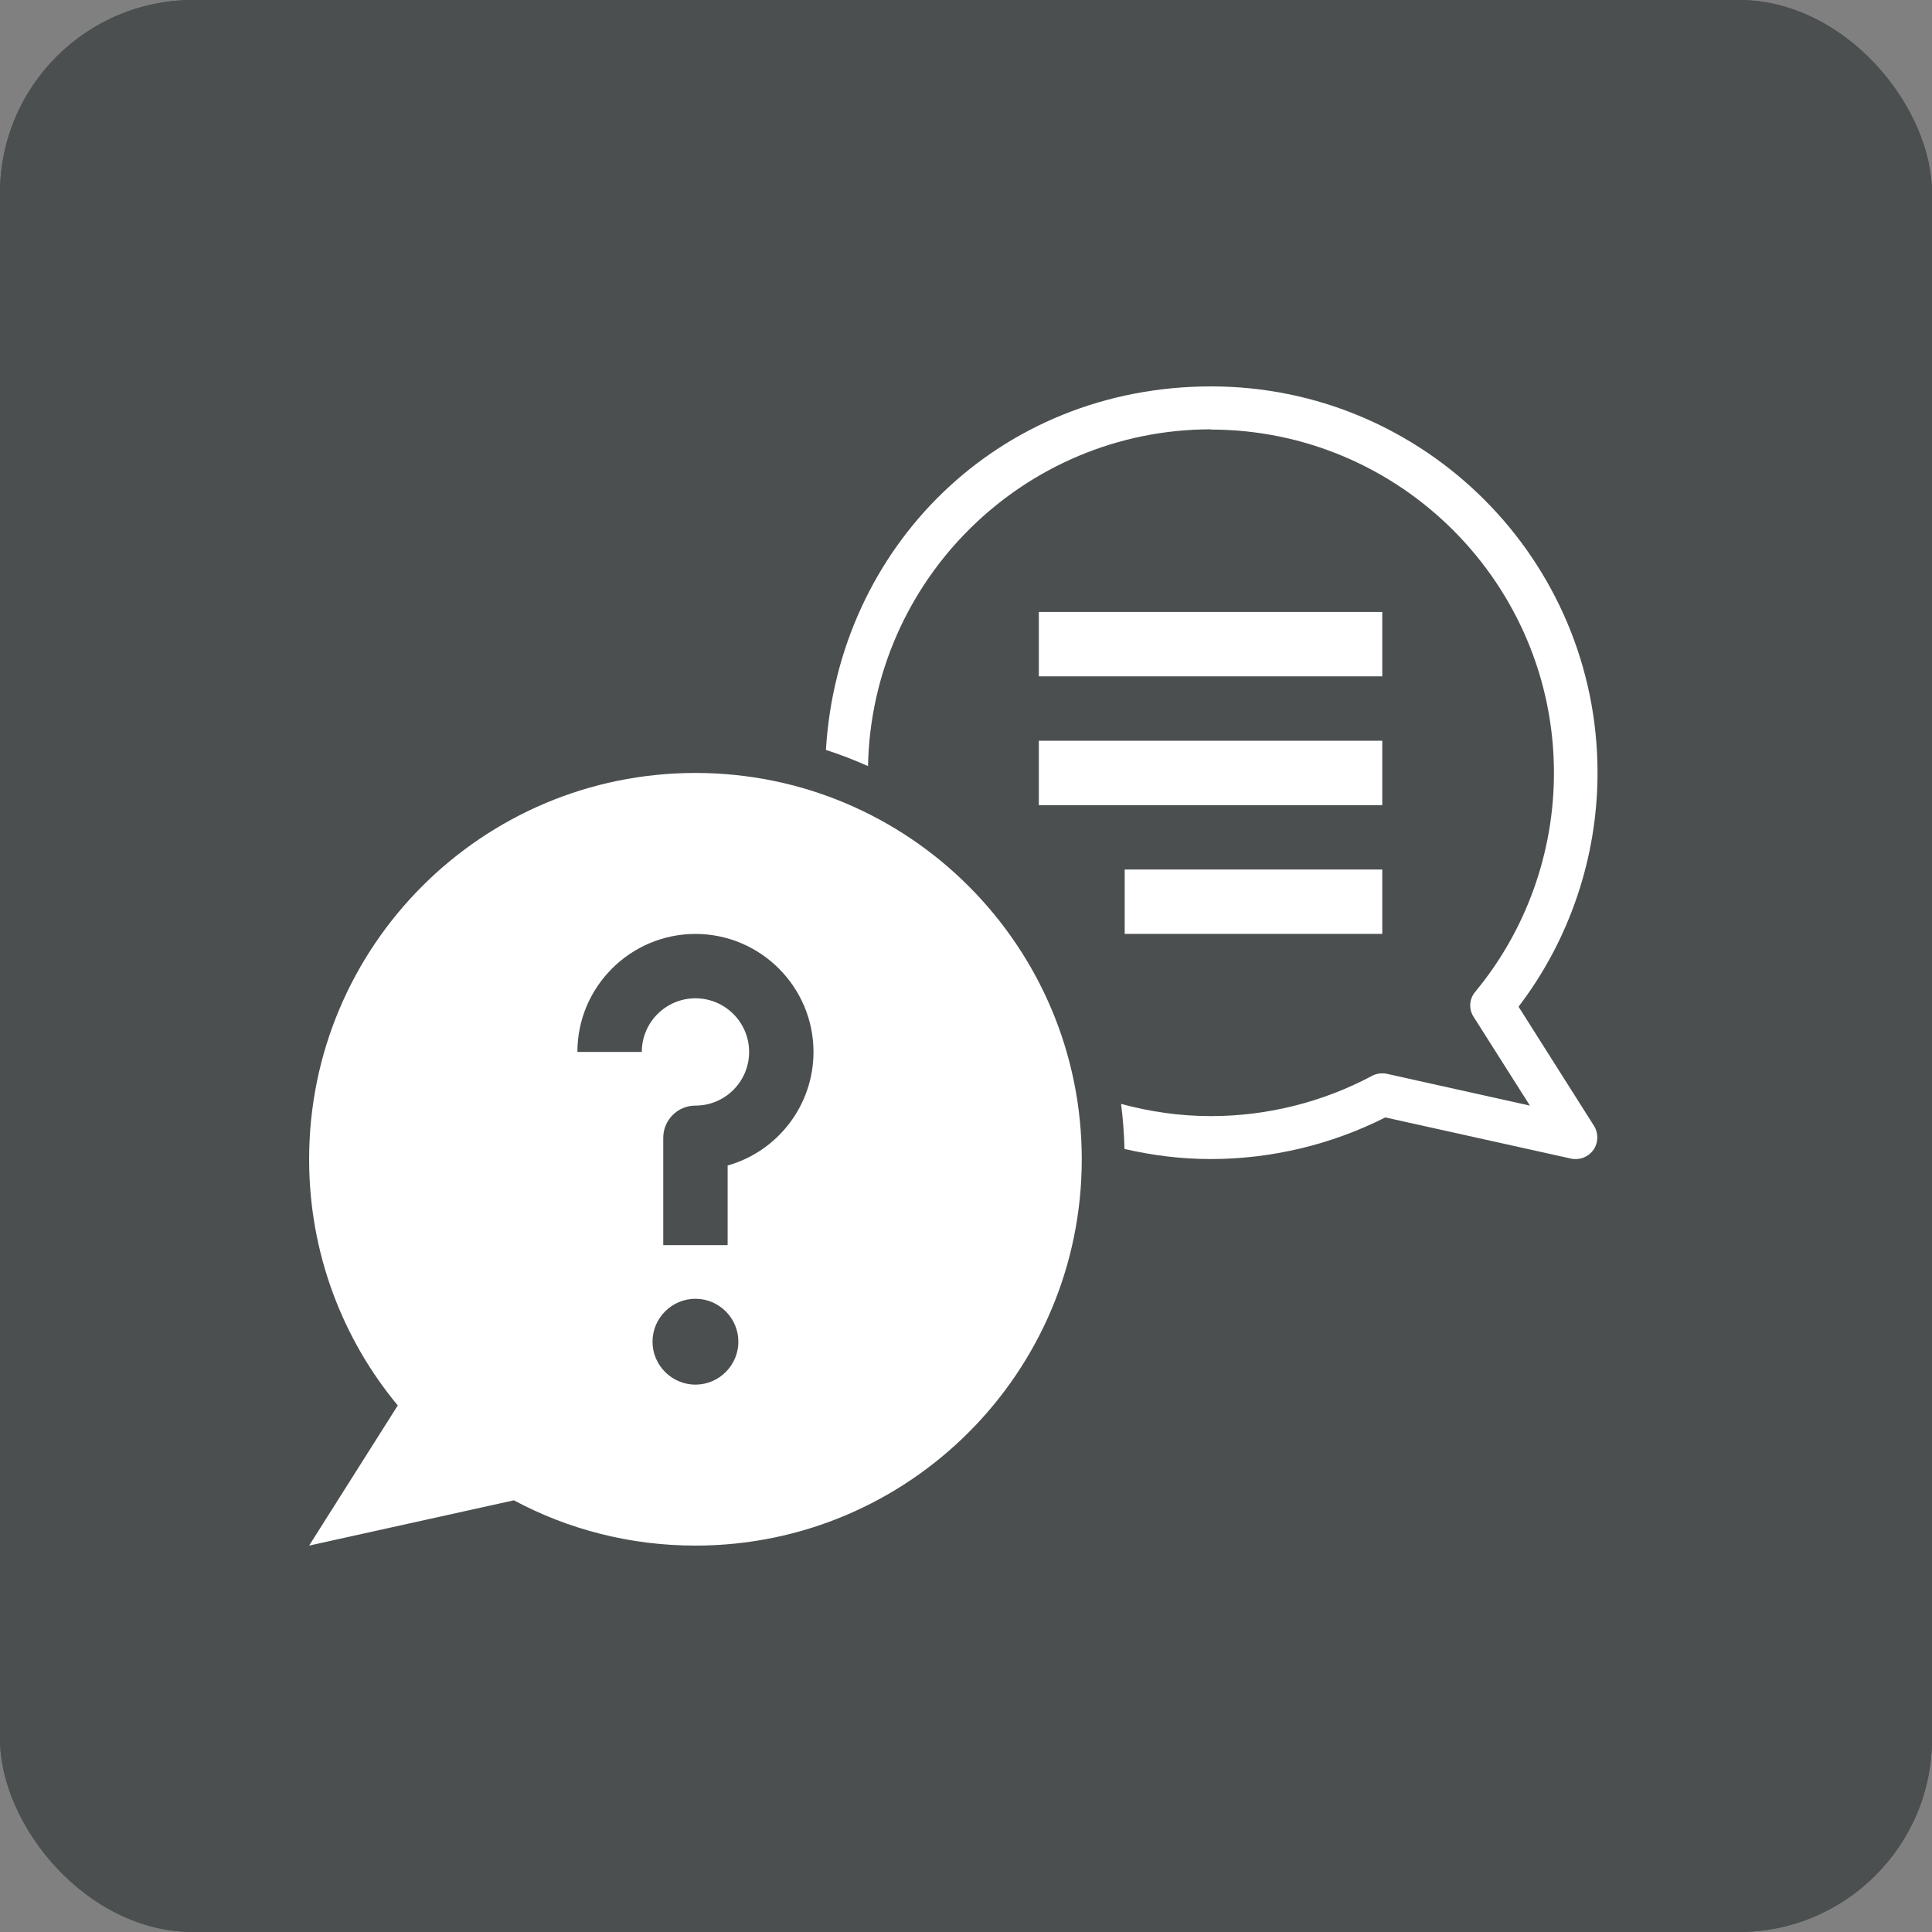 <?xml version="1.0" encoding="UTF-8"?> <svg xmlns="http://www.w3.org/2000/svg" width="50" height="50" viewBox="0 0 50 50" fill="none"><rect x="0" y="0" width="50" height="50" fill="#808080" stroke="none"/><rect width="50" height="50" rx="5" fill="#4B4F4F"></rect><rect width="50" height="50" rx="5" fill="#4B4F4F"></rect><path d="M31.329 11.117C36.228 11.117 40.216 15.105 40.216 20.004C40.216 22.07 39.494 24.081 38.178 25.669C38.022 25.853 38.006 26.119 38.139 26.319L39.594 28.613L35.895 27.791C35.767 27.763 35.628 27.78 35.512 27.841C34.234 28.524 32.79 28.885 31.335 28.885C30.529 28.885 29.752 28.769 29.013 28.569C29.063 28.952 29.091 29.341 29.102 29.735C29.824 29.902 30.568 29.996 31.335 29.996C32.901 29.996 34.456 29.624 35.851 28.919L40.661 29.985C40.7 29.996 40.739 29.996 40.783 29.996C40.961 29.996 41.133 29.907 41.239 29.757C41.366 29.574 41.372 29.33 41.255 29.141L39.3 26.053C40.622 24.32 41.344 22.187 41.344 19.998C41.344 14.482 36.861 10 31.346 10C25.83 10 21.686 14.171 21.375 19.409C21.748 19.526 22.109 19.67 22.464 19.826C22.559 15.005 26.502 11.111 31.34 11.111L31.329 11.117Z" fill="white"></path><path d="M26.885 15.838H35.773V17.504H26.885V15.838Z" fill="white"></path><path d="M26.885 19.17H35.773V20.837H26.885V19.17Z" fill="white"></path><path d="M29.107 22.503H35.773V24.169H29.107V22.503Z" fill="white"></path><path d="M13.299 38.828C14.699 39.578 16.299 40 17.998 40C23.519 40 27.996 35.523 27.996 30.002C27.996 24.481 23.519 20.004 17.998 20.004C12.477 20.004 8 24.481 8 30.002C8 32.424 8.861 34.645 10.294 36.373L8 40L13.299 38.828ZM17.998 35.834C17.387 35.834 16.887 35.334 16.887 34.723C16.887 34.112 17.387 33.612 17.998 33.612C18.609 33.612 19.109 34.112 19.109 34.723C19.109 35.334 18.609 35.834 17.998 35.834ZM17.998 24.17C19.681 24.17 21.053 25.541 21.053 27.224C21.053 28.619 20.114 29.802 18.831 30.163V32.224H17.165V29.446C17.165 28.985 17.537 28.613 17.998 28.613C18.765 28.613 19.387 27.991 19.387 27.224C19.387 26.458 18.765 25.836 17.998 25.836C17.232 25.836 16.61 26.458 16.61 27.224H14.943C14.943 25.541 16.315 24.17 17.998 24.17Z" fill="white"></path></svg> 
